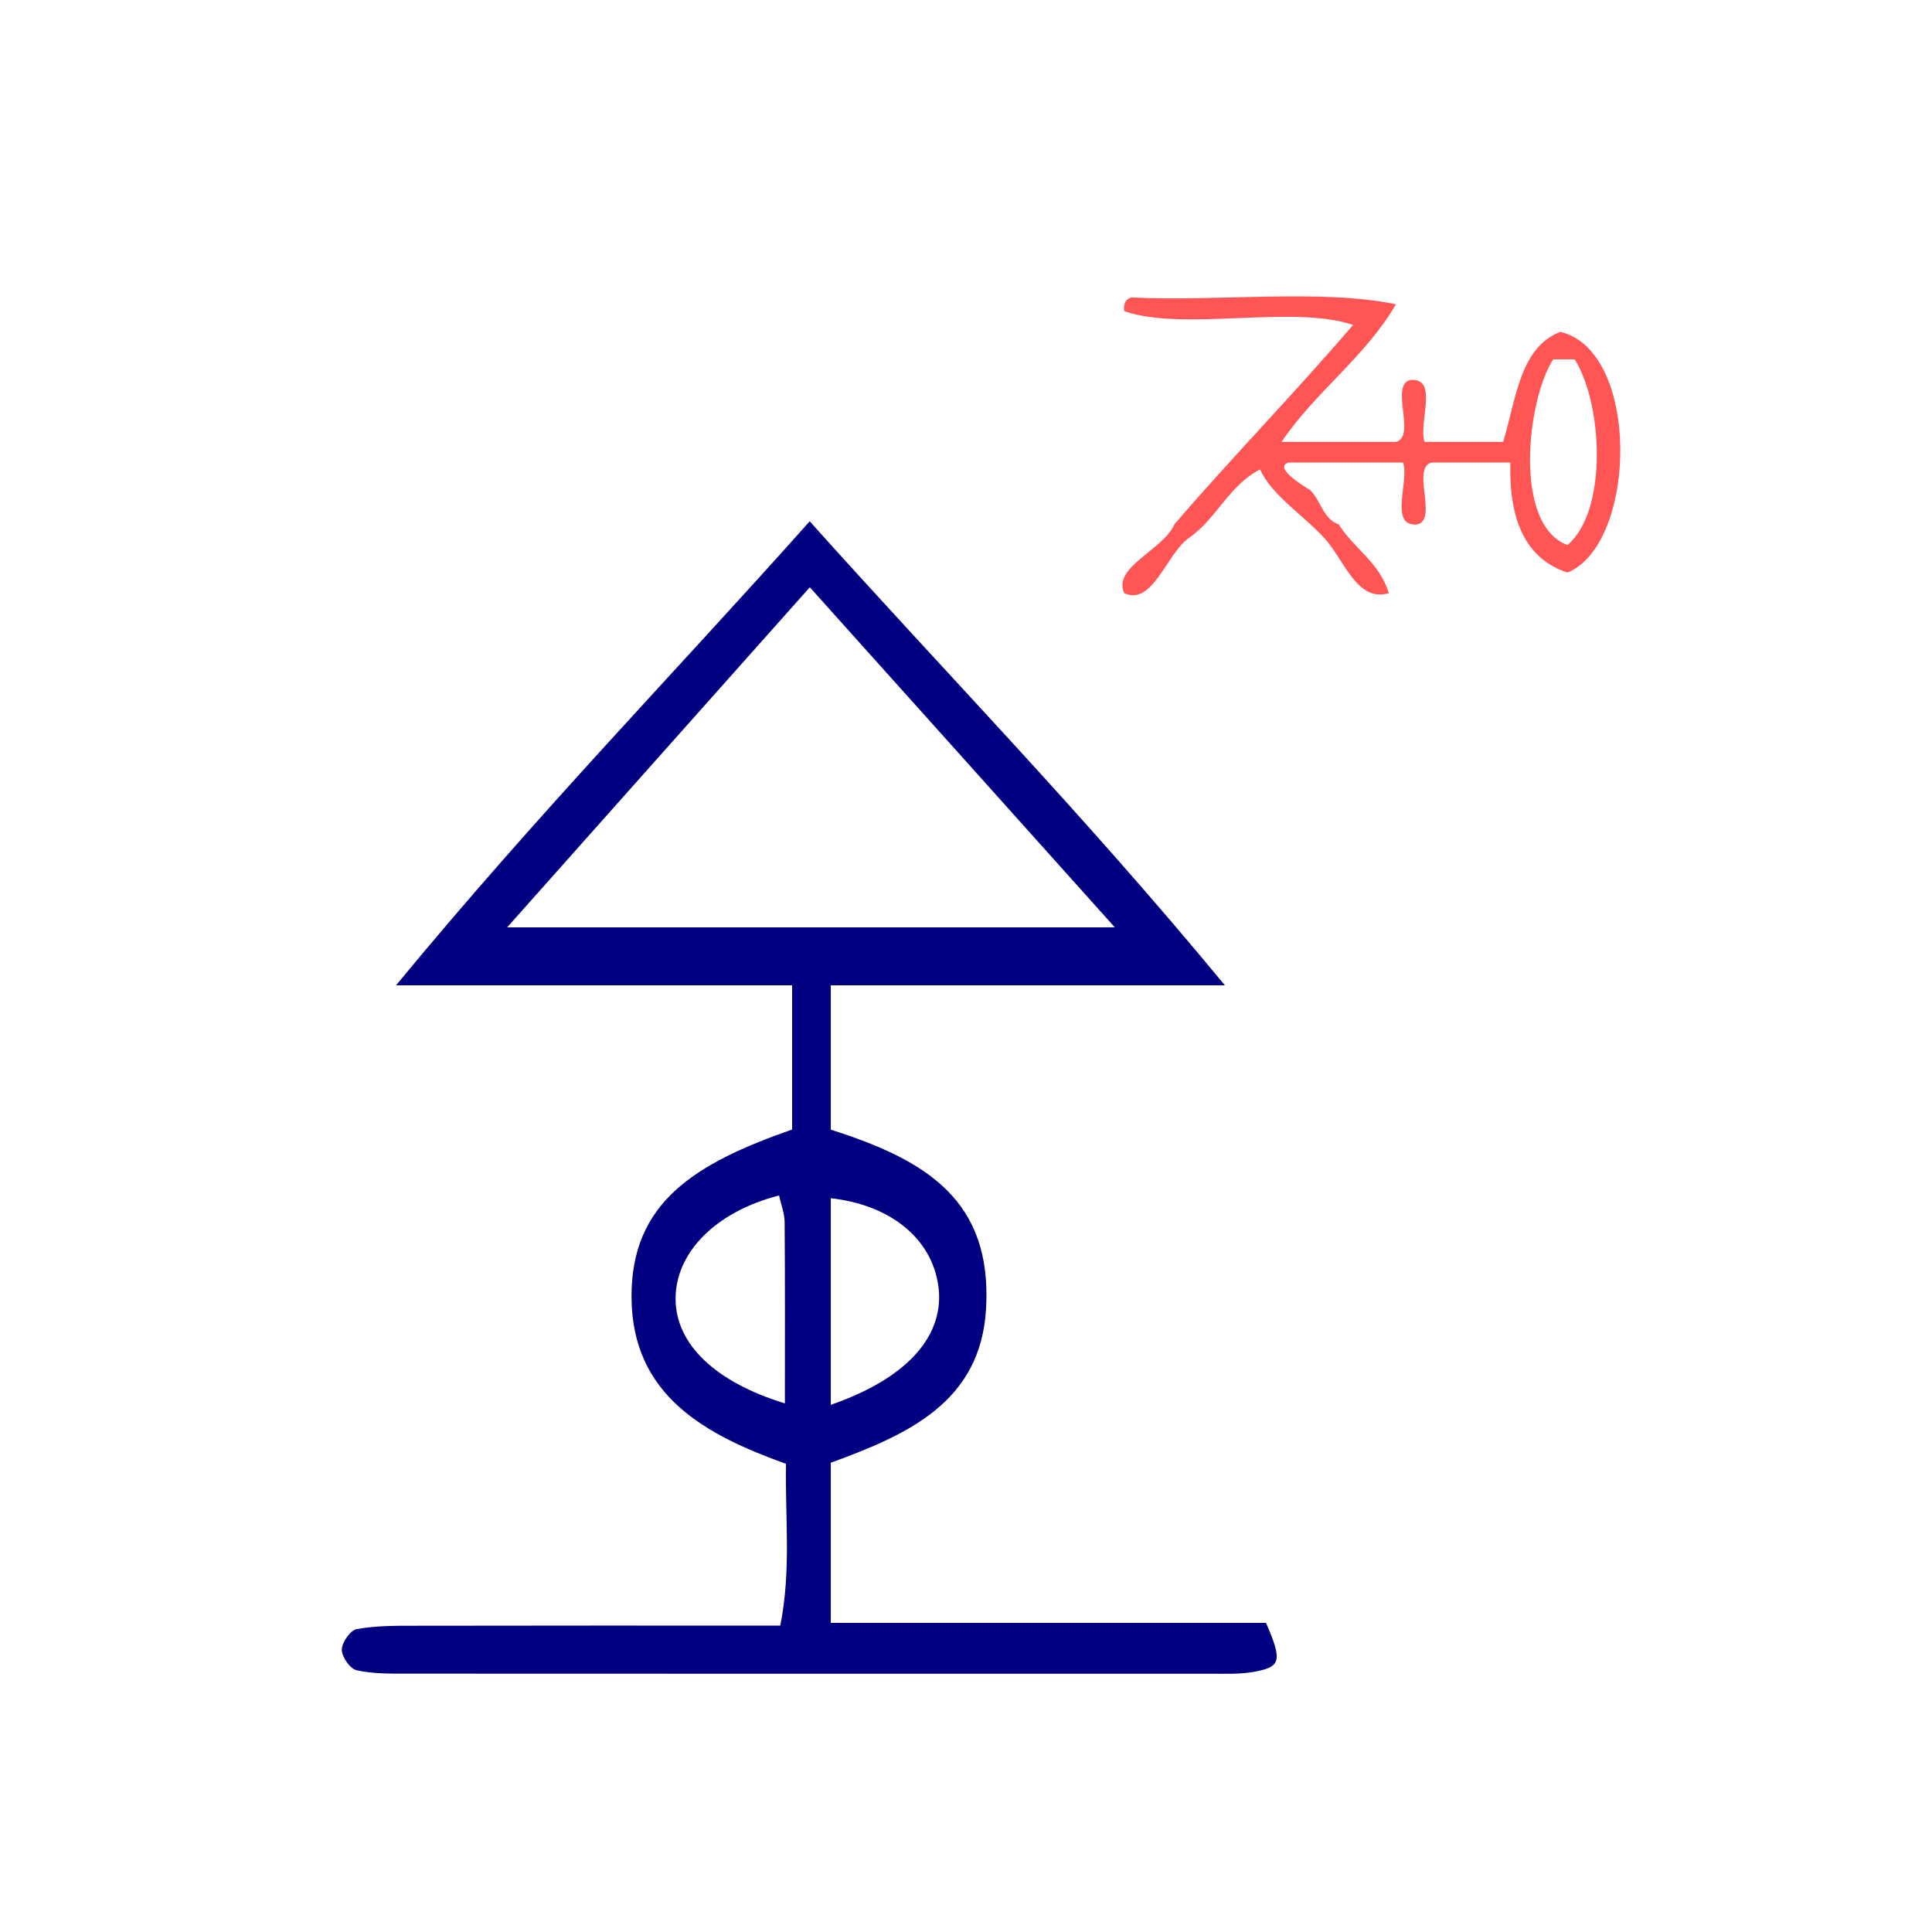 <?xml version="1.0" encoding="UTF-8" standalone="no"?>
<!-- Generator: Adobe Illustrator 16.0.0, SVG Export Plug-In . SVG Version: 6.00 Build 0)  -->

<svg
   xmlns:dc="http://purl.org/dc/elements/1.1/"
   xmlns:cc="http://creativecommons.org/ns#"
   xmlns:rdf="http://www.w3.org/1999/02/22-rdf-syntax-ns#"
   xmlns:svg="http://www.w3.org/2000/svg"
   xmlns="http://www.w3.org/2000/svg"
   xmlns:sodipodi="http://sodipodi.sourceforge.net/DTD/sodipodi-0.dtd"
   xmlns:inkscape="http://www.inkscape.org/namespaces/inkscape"
   version="1.1"
   id="Calque_1"
   x="0px"
   y="0px"
   width="100px"
   height="100px"
   viewBox="0 0 100 100"
   enable-background="new 0 0 100 100"
   xml:space="preserve"
   sodipodi:docname="unideo-29-goddess.svg"
   inkscape:version="0.92.1 r15371"><defs
   id="defs11" /><sodipodi:namedview
   pagecolor="#ffffff"
   bordercolor="#666666"
   borderopacity="1"
   objecttolerance="10"
   gridtolerance="10"
   guidetolerance="10"
   inkscape:pageopacity="0"
   inkscape:pageshadow="2"
   inkscape:window-width="1149"
   inkscape:window-height="854"
   id="namedview9"
   showgrid="false"
   inkscape:zoom="2.36"
   inkscape:cx="50"
   inkscape:cy="50"
   inkscape:window-x="670"
   inkscape:window-y="145"
   inkscape:window-maximized="0"
   inkscape:current-layer="Calque_1" />
<g
   id="g6">
	<path
   fill-rule="evenodd"
   clip-rule="evenodd"
   d="M43,84c0-3,0-5.461,0-8.289c4-1.458,7.759-3.138,8.038-7.971   C51.36,62.165,48,60.052,43,58.472C43,55.812,43,53,43,51c7,0,13.345,0,20.401,0c-7.434-9-14.388-16.087-21.491-24.018   C34.786,34.98,27.925,42,20.497,51C27.668,51,34,51,41,51c0,1,0,2.388,0,3.605c0,1.336,0,2.672,0,3.857   c-5,1.754-8.354,3.758-8.312,8.717c0.044,5.066,3.827,7.091,7.994,8.588c-0.046,2.83,0.276,5.536-0.296,8.374   c-6.44,0-12.7-0.006-18.938,0.007c-0.995,0.001-2.019-0.005-2.989,0.176c-0.328,0.062-0.766,0.691-0.767,1.062   c0,0.37,0.421,0.986,0.758,1.063c0.836,0.192,1.728,0.177,2.599,0.178c13.874,0.008,27.747,0.006,41.622,0.004   c0.75,0,1.517,0.035,2.244-0.1C66.273,86.283,66.405,86,65.529,84C58.256,84,51,84,43,84z M40.626,72.639   c-3.624-1.112-5.622-3.061-5.657-5.356c-0.037-2.413,2.039-4.553,5.355-5.407c0.101,0.466,0.284,0.924,0.289,1.384   C40.638,66.362,40.626,69.467,40.626,72.639z M48.561,66.507C48.949,69.084,47,71.334,43,72.713c0-3.768,0-7.224,0-10.693   C46,62.351,48.187,64.028,48.561,66.507z M26.249,48c5.333-6,10.354-11.633,15.667-17.603C47.159,36.242,52.331,42,57.703,48   C47.215,48,37.038,48,26.249,48z"
   id="path2"
   style="fill:#000080;fill-opacity:1" />
	
<g
   transform="matrix(0.37,0,0,0.356,52.481,5.275)"
   id="g8-27"
   style="fill:#ff5555"><g
     id="g6-37"
     style="fill:#ff5555"><g
       id="g4-662"
       style="fill:#ff5555"><path
         inkscape:connector-curvature="0"
         d="m 53.439,29.43 c -4.312,7.688 -11.284,12.718 -16.001,20 5.333,0 10.667,0 16.001,0 2.906,-0.759 -0.907,-8.24 2,-9 4.055,-0.388 1.102,6.232 2,9 3.666,0 7.332,0 11,0 1.82,-6.179 2.3,-13.699 8,-16 11.304,2.804 10.722,30.875 1,35 -5.968,-2.033 -8.199,-7.801 -8,-16 -3.668,0 -7.334,0 -11,0 -2.907,0.759 0.906,8.241 -2,9 -4.056,0.389 -1.103,-6.231 -2,-9 -5.334,0 -10.668,0 -16.001,0 -2.188,0.677 1.896,3.323 3,4 1.498,1.503 1.789,4.211 4,5 2.147,3.521 5.748,5.585 7.001,10 -4.49,1.333 -6.186,-4.79 -9.001,-8 -2.941,-3.354 -7.394,-6.239 -9,-10 -4.36,2.307 -6.113,7.22 -10,10 -3.061,2.243 -5.036,9.88 -9,8 -1.71,-3.795 5.438,-6.258 7,-10 8.145,-9.855 16.874,-19.126 25,-29 -8.343,-2.989 -23.657,0.99 -32,-2 -0.163,-1.162 0.222,-1.778 1,-2 12.042,0.625 26.61,-1.276 37.001,1 z m 24,35 c 5.69,-5.002 4.913,-20.62 1,-27 -1,0 -2,0 -3,0 -3.638,5.805 -5.671,24.044 2,27 z"
         id="path2-631"
         style="fill:#ff5555" /></g></g></g></g>
</svg>